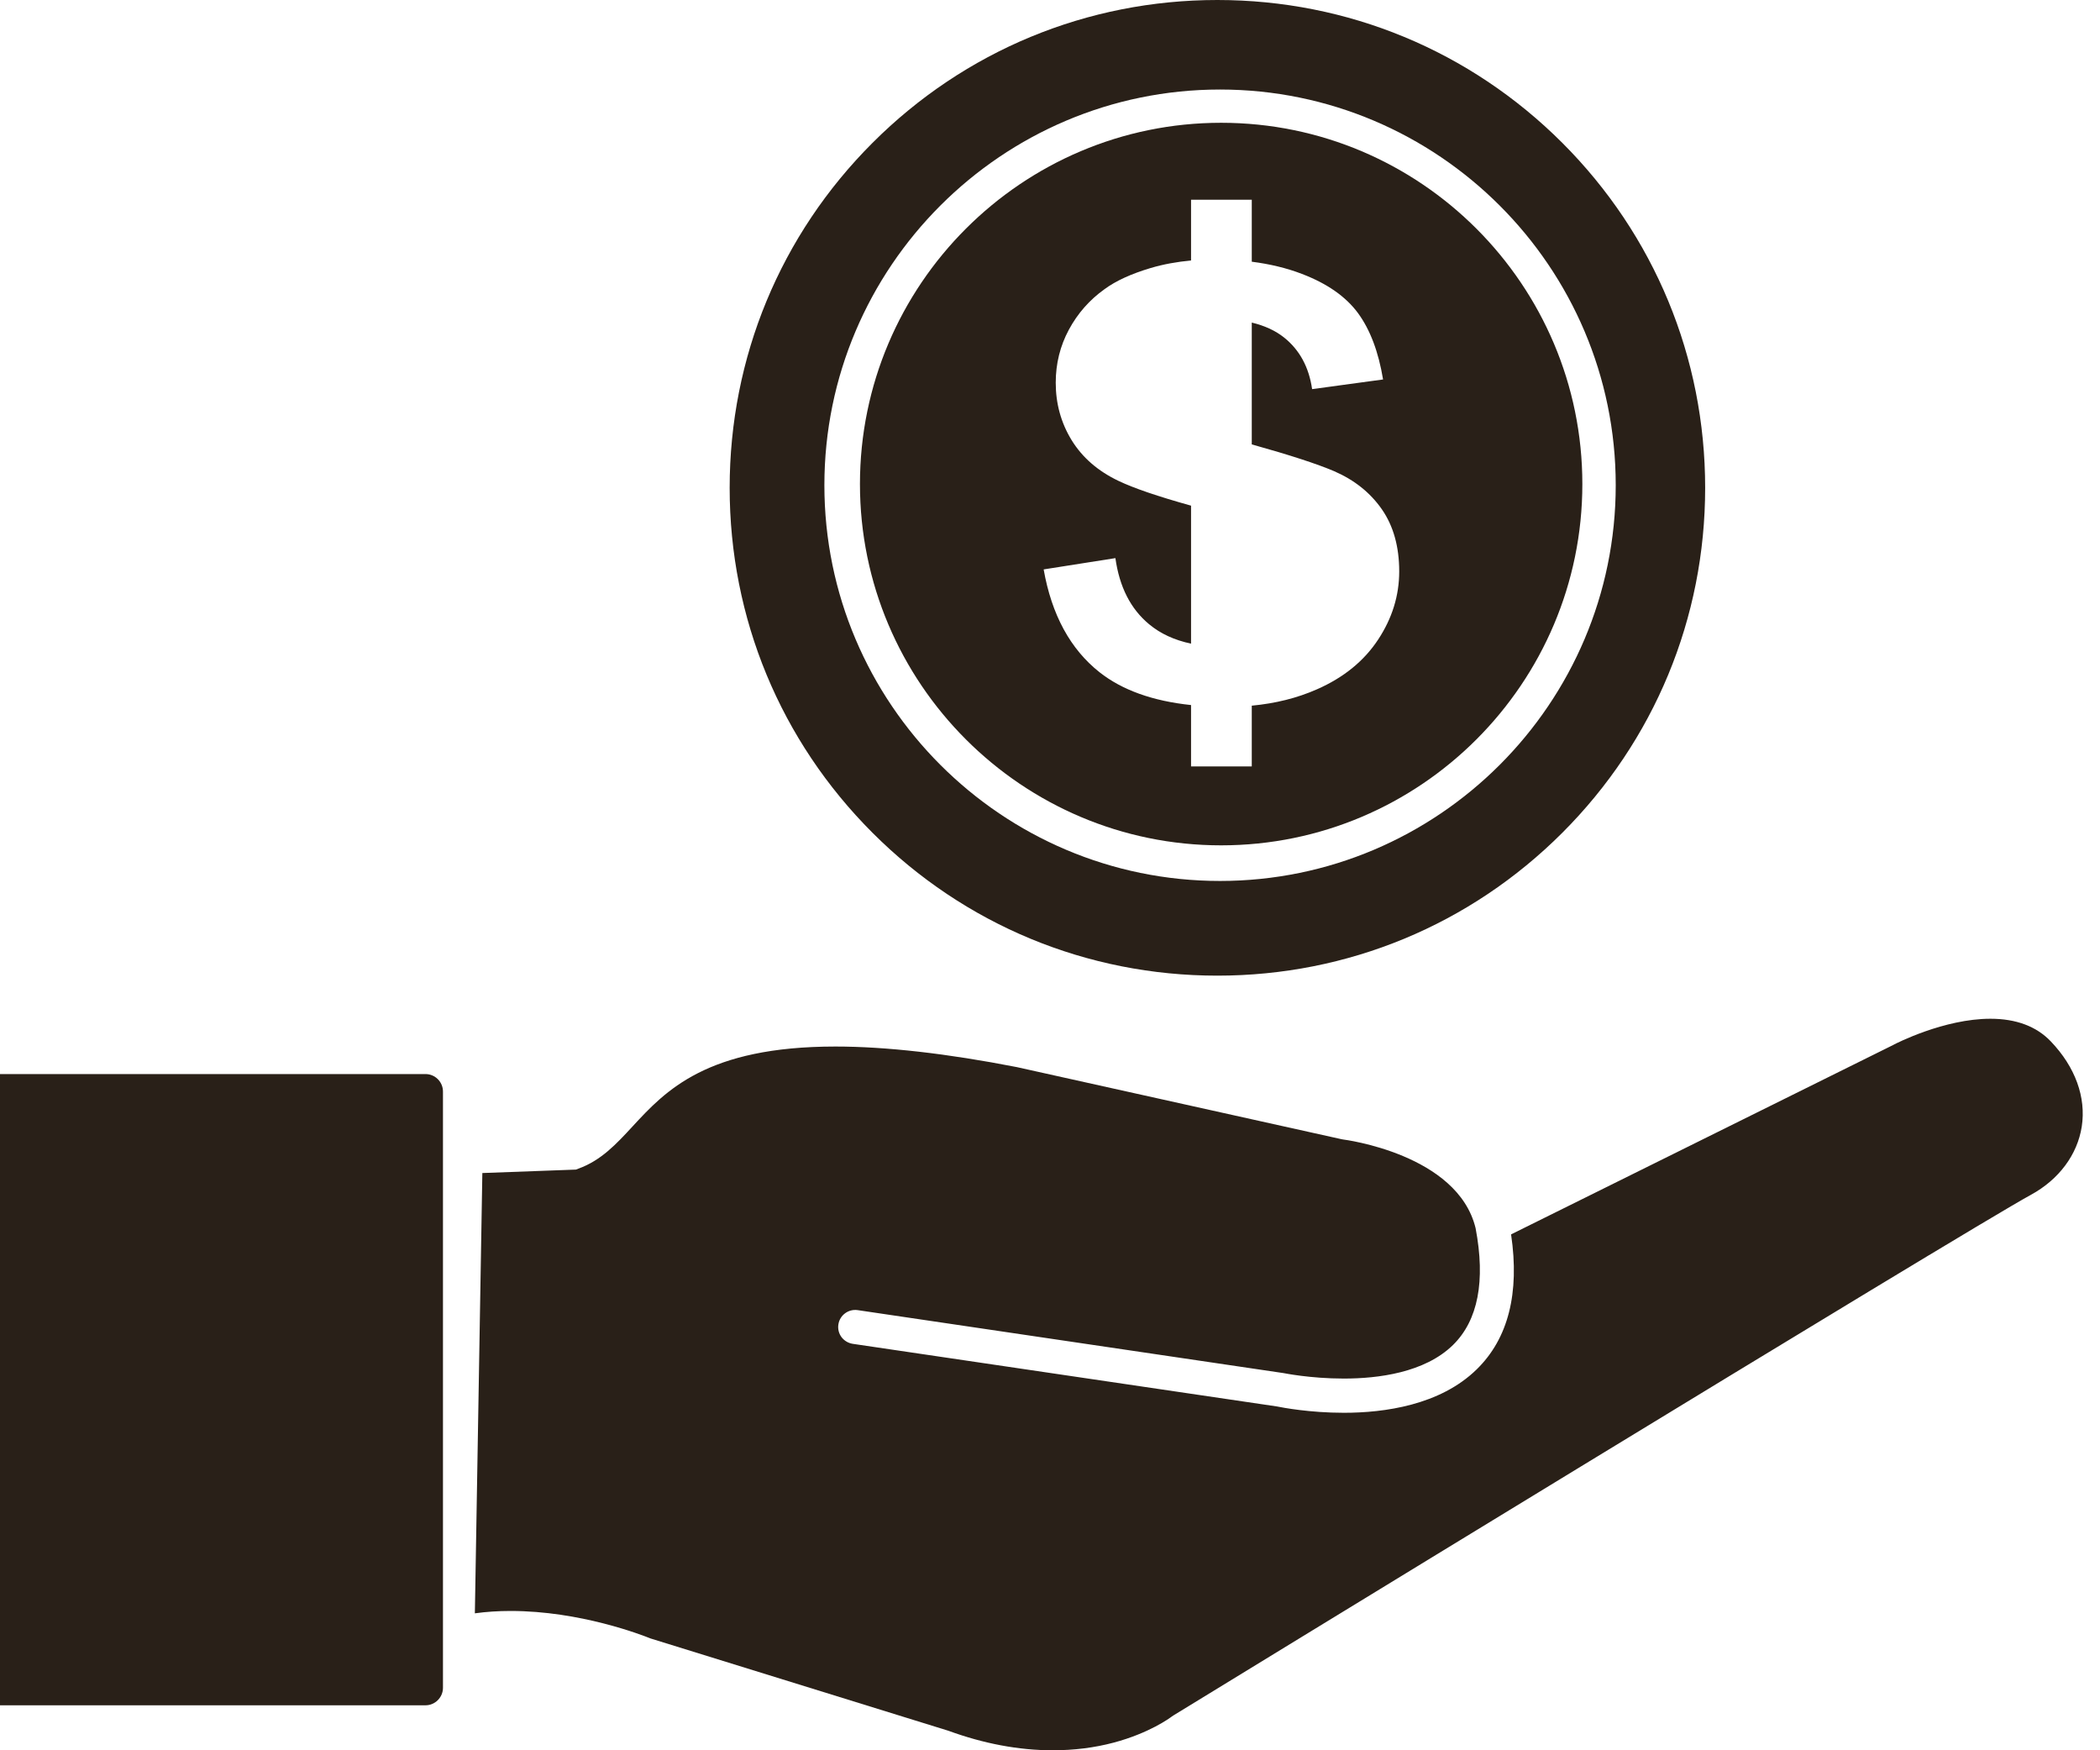 <svg width="48" height="40" viewBox="0 0 48 40" fill="none" xmlns="http://www.w3.org/2000/svg">
<path d="M27.886 20.133C22.9 20.133 18.843 16.075 18.843 11.089C18.843 6.102 22.9 2.046 27.886 2.046C32.872 2.046 36.931 6.102 36.931 11.089C36.931 16.075 32.872 20.133 27.886 20.133ZM35.71 3.265C33.603 1.16 30.804 1.33514e-05 27.825 1.33514e-05C24.849 1.33514e-05 22.048 1.16 19.943 3.265C17.837 5.37 16.678 8.171 16.678 11.149C16.678 14.126 17.837 16.927 19.943 19.032C22.048 21.138 24.849 22.297 27.825 22.297C30.804 22.297 33.603 21.138 35.71 19.032C37.815 16.927 38.975 14.126 38.975 11.149C38.975 8.171 37.815 5.37 35.71 3.265Z" fill="#292018"/>
<path d="M31.498 14.62C31.175 15.109 30.71 15.486 30.102 15.753C29.65 15.953 29.153 16.076 28.612 16.127V17.515H27.224V16.113C26.346 16.021 25.648 15.77 25.131 15.362C24.464 14.834 24.038 14.05 23.855 13.013L25.495 12.755C25.587 13.412 25.842 13.915 26.264 14.265C26.521 14.48 26.841 14.628 27.224 14.71V11.556C26.467 11.345 25.912 11.156 25.564 10.989C25.094 10.765 24.739 10.456 24.494 10.059C24.252 9.663 24.131 9.226 24.131 8.746C24.131 8.31 24.232 7.905 24.431 7.535C24.631 7.164 24.902 6.854 25.246 6.609C25.505 6.418 25.856 6.258 26.301 6.125C26.594 6.038 26.903 5.983 27.224 5.953V4.565H28.612V5.981C29.028 6.034 29.41 6.126 29.756 6.259C30.336 6.48 30.764 6.78 31.041 7.157C31.317 7.534 31.509 8.04 31.613 8.672L29.991 8.893C29.919 8.391 29.705 7.997 29.351 7.714C29.152 7.555 28.904 7.442 28.612 7.372V10.156C29.483 10.399 30.11 10.604 30.494 10.768C30.957 10.969 31.32 11.258 31.586 11.64C31.849 12.02 31.982 12.493 31.982 13.059C31.982 13.611 31.821 14.132 31.498 14.62ZM27.912 2.806C23.36 2.806 19.656 6.51 19.656 11.062C19.656 15.614 23.36 19.319 27.912 19.319C32.466 19.319 36.168 15.614 36.168 11.062C36.168 6.51 32.466 2.806 27.912 2.806Z" fill="#292018"/>
<path d="M14.871 37.445L21.675 39.553C22.484 39.849 23.288 40 24.062 40C24.547 40 25.015 39.942 25.455 39.825C26.27 39.608 26.739 39.263 26.786 39.227L26.822 39.203C27.006 39.09 44.928 28.119 46.422 27.305C47.06 26.957 47.483 26.389 47.583 25.747C47.686 25.076 47.435 24.384 46.875 23.799C46.549 23.457 46.084 23.282 45.496 23.282C44.433 23.282 43.334 23.849 43.288 23.873L43.278 23.879L34.539 28.21C34.737 29.552 34.475 30.59 33.753 31.295C32.915 32.115 31.639 32.287 30.718 32.287C29.939 32.287 29.317 32.169 29.185 32.142L19.491 30.711C19.389 30.695 19.298 30.641 19.235 30.559C19.173 30.475 19.147 30.372 19.163 30.268C19.194 30.059 19.39 29.91 19.604 29.941L29.338 31.38C29.342 31.38 29.944 31.505 30.716 31.505C31.495 31.505 32.563 31.373 33.211 30.738C33.783 30.177 33.958 29.278 33.728 28.068C33.316 26.372 30.724 26.044 30.697 26.041L30.66 26.034L23.241 24.387C21.647 24.076 20.251 23.917 19.096 23.917C16.148 23.917 15.212 24.928 14.461 25.74C14.09 26.142 13.741 26.52 13.222 26.707L13.167 26.729L11.025 26.808L10.854 36.87C11.115 36.834 11.387 36.816 11.669 36.816C13.264 36.816 14.675 37.366 14.871 37.445Z" fill="#292018"/>
<path d="M9.726 24.546H0V38.972H9.726C9.945 38.972 10.125 38.791 10.125 38.572V24.945C10.125 24.725 9.945 24.546 9.726 24.546Z" fill="#292018"/>
</svg>
